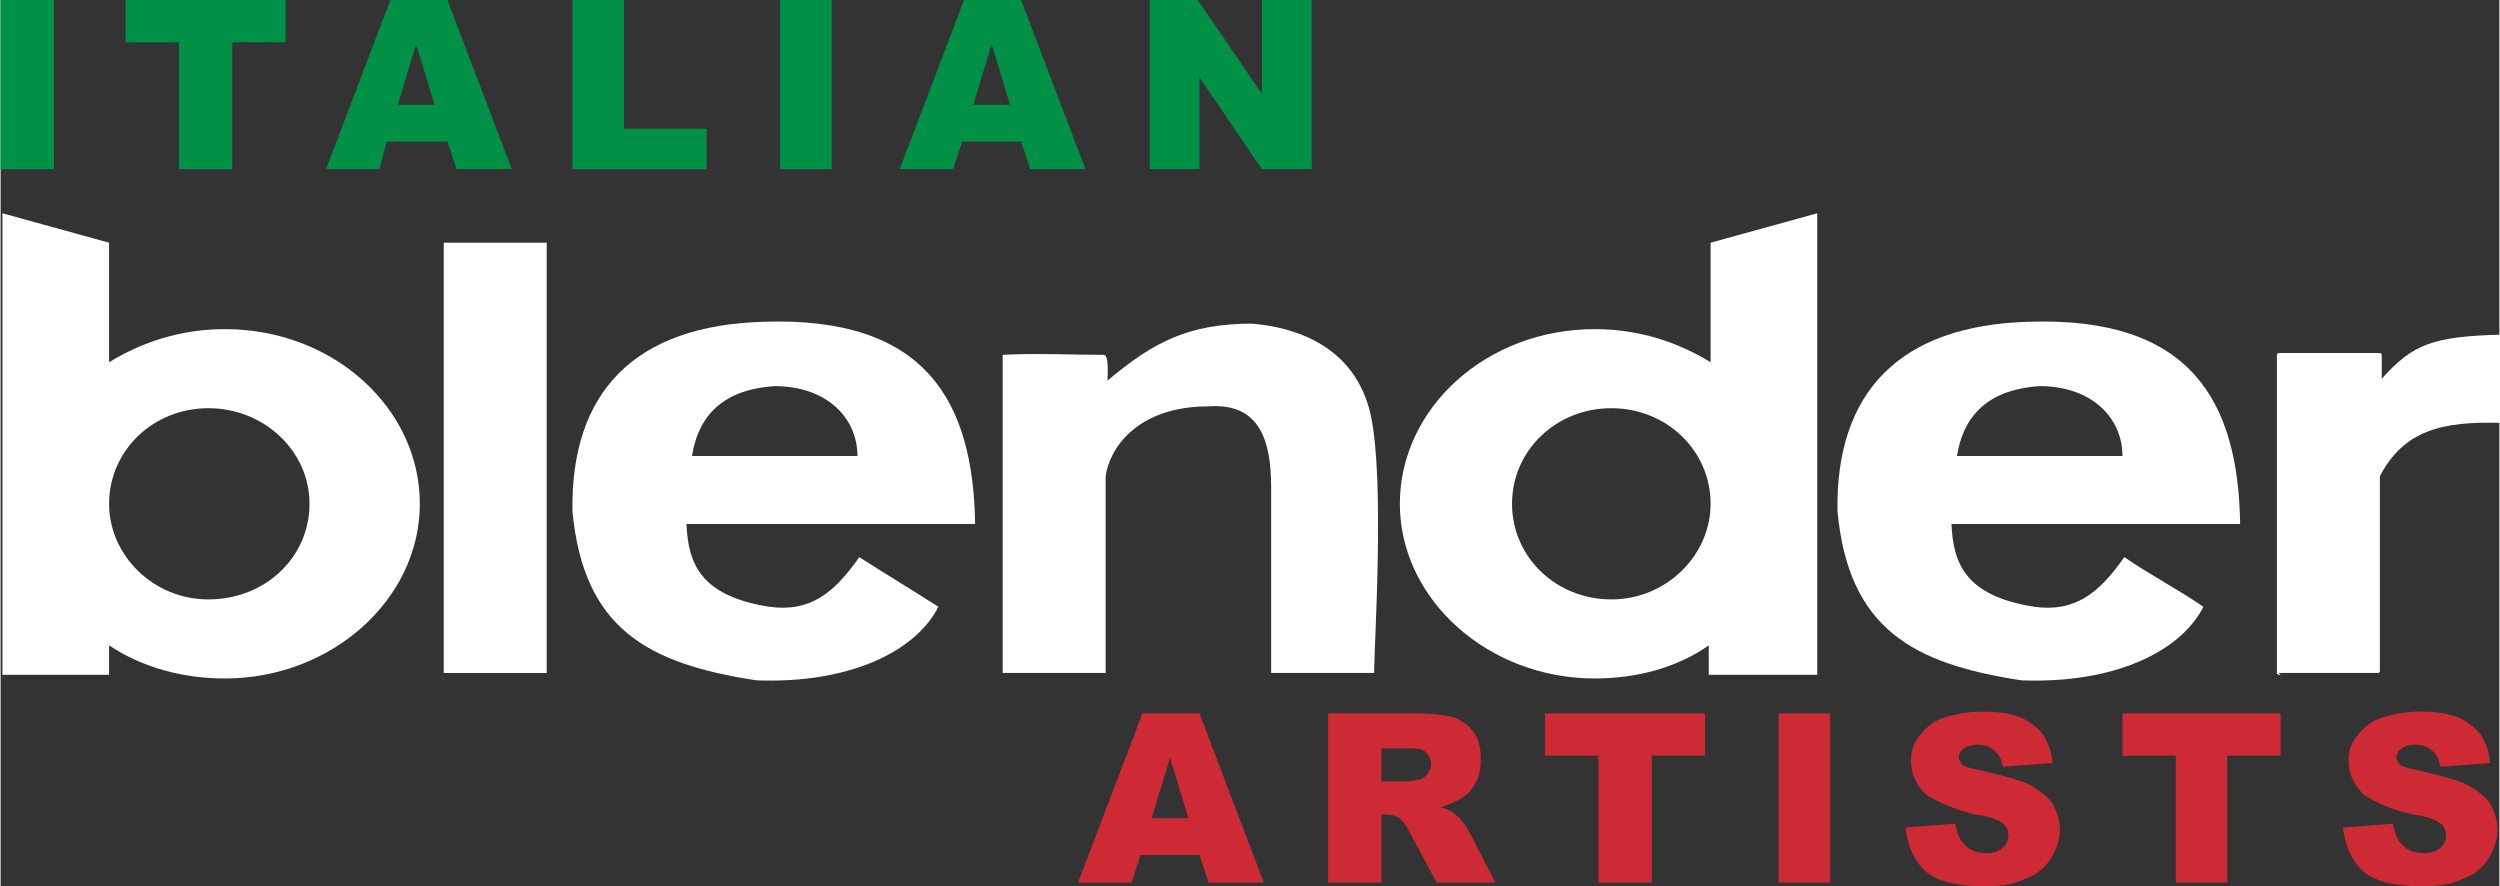 <?xml version="1.0" encoding="UTF-8"?>
<!DOCTYPE svg PUBLIC "-//W3C//DTD SVG 1.1//EN" "http://www.w3.org/Graphics/SVG/1.1/DTD/svg11.dtd">
<!-- Creator: CorelDRAW X5 -->
<svg xmlns="http://www.w3.org/2000/svg" xml:space="preserve" width="4.378cm" height="1.552cm" shape-rendering="geometricPrecision" text-rendering="geometricPrecision" image-rendering="optimizeQuality" fill-rule="evenodd" clip-rule="evenodd"
viewBox="0 0 1359 482"
 xmlns:xlink="http://www.w3.org/1999/xlink">
 <rect x="0" y="0" width="1359" height="482" fill="#333333" stroke="none"/>
 <g id="Layer_x0020_1">
  <g id="_327667368">
   <path fill="white" d="M241 366l56 0c0,0 0,0 0,0l0 -234c0,0 0,0 0,0l-56 0c0,0 0,0 0,0l0 234c0,0 0,0 0,0l0 0z"/>
   <path fill="white" d="M681 176c-35,0 -54,10 -79,31 0,0 0,0 0,0 0,-2 1,-14 -2,-14 -15,0 -38,-1 -55,0l0 173c21,0 56,0 56,0 0,-33 0,-71 0,-107 2,-15 17,-38 56,-38 28,-2 34,19 34,44 0,27 0,66 0,101l56 0c0,-15 6,-106 -2,-141 -10,-43 -52,-48 -65,-49l0 0z"/>
   <path fill="white" d="M1 116l58 16 0 65c18,-11 39,-18 63,-18 59,0 106,43 106,95 0,52 -48,95 -106,95 -23,0 -45,-6 -63,-18l0 16 -58 0 0 -250 0 0zm112 106c30,0 55,23 55,52 0,29 -24,52 -55,52 -30,0 -54,-24 -54,-52 0,-29 24,-52 54,-52l0 0z"/>
   <path fill="white" d="M988 116l-58 16 0 65c-18,-11 -39,-18 -63,-18 -59,0 -106,43 -106,95 0,52 48,95 106,95 23,0 45,-6 62,-18l0 16 59 0 0 -250 0 0zm-112 106c-30,0 -54,23 -54,52 0,29 24,52 54,52 30,0 54,-24 54,-52 0,-29 -24,-52 -54,-52l0 0z"/>
   <path fill="white" d="M1218 285c-1,-67 -27,-113 -115,-110 -70,2 -105,38 -104,103 6,64 41,83 100,92 51,2 87,-16 99,-40 -13,-9 -30,-18 -43,-27 -14,20 -27,30 -49,27 -38,-6 -44,-24 -45,-45 50,0 106,0 156,0l0 0zm-154 -37c3,-19 14,-36 45,-38 28,0 45,17 45,38 0,0 -92,0 -90,0l0 0z"/>
   <path fill="white" d="M530 285c-1,-67 -27,-113 -115,-110 -70,2 -105,38 -104,103 6,64 41,83 100,92 51,2 87,-16 99,-40 -14,-9 -29,-18 -43,-27 -14,20 -27,30 -49,27 -38,-6 -44,-24 -45,-45 50,0 106,0 156,0l0 0zm-154 -37c3,-19 14,-36 45,-38 28,0 45,17 45,38 0,0 -92,0 -90,0l0 0z"/>
   <path fill="white" d="M1239 366l53 0c1,0 2,0 2,-1l0 -106c13,-25 34,-30 66,-29l0 -48c-37,1 -48,5 -65,24l0 -13c0,-1 -1,-1 -2,-1l-53 0c-1,0 -2,0 -2,1l0 173c0,1 1,1 2,1l0 0z"/>
  </g>
  <g id="_327614448">
   <polygon fill="#009147" points="0,0 29,0 29,92 0,92 "/>
   <polygon fill="#009147" points="68,0 155,0 155,23 126,23 126,92 97,92 97,23 68,23 68,0 "/>
   <path fill="#009147" d="M242 77l-32 0 -4 15 -29 0 35 -92 31 0 35 92 -30 0 -5 -15zm-6 -20l-10 -33 -10 33 20 0z"/>
   <polygon fill="#009147" points="311,0 339,0 339,70 384,70 384,92 311,92 "/>
   <polygon fill="#009147" points="424,0 452,0 452,92 424,92 "/>
   <path fill="#009147" d="M555 77l-32 0 -5 15 -29 0 35 -92 31 0 35 92 -30 0 -5 -15zm-6 -20l-10 -33 -10 33 20 0z"/>
   <polygon fill="#009147" points="625,0 651,0 686,51 686,0 713,0 713,92 686,92 652,42 652,92 625,92 "/>
  </g>
  <g id="_326688248">
   <path fill="#CE2A36" d="M652 465l-32 0 -5 15 -29 0 35 -92 31 0 35 92 -30 0 -5 -15zm-6 -20l-10 -33 -10 33 20 0z"/>
   <path fill="#CE2A36" d="M722 480l0 -92 48 0c9,0 16,1 20,2 5,2 8,4 11,8 3,4 4,9 4,15 0,5 -1,10 -3,13 -2,4 -5,7 -9,9 -2,1 -6,3 -10,4 3,1 6,2 7,3 1,1 3,2 5,5 2,2 3,4 4,6l14 27 -32 0 -15 -28c-2,-4 -4,-6 -5,-7 -2,-1 -4,-2 -7,-2l-3 0 0 37 -29 0 0 0zm29 -55l12 0c1,0 4,0 8,-1 2,0 3,-1 5,-3 1,-2 2,-3 2,-5 0,-3 -1,-5 -3,-7 -2,-2 -5,-2 -11,-2l-13 0 0 19z"/>
   <polygon fill="#CE2A36" points="840,388 927,388 927,411 898,411 898,480 869,480 869,411 840,411 "/>
   <polygon fill="#CE2A36" points="967,388 995,388 995,480 967,480 "/>
   <path fill="#CE2A36" d="M1036 450l27 -2c1,4 2,8 4,10 3,4 7,6 13,6 4,0 7,-1 9,-3 2,-2 3,-4 3,-7 0,-2 -1,-5 -3,-6 -2,-2 -7,-4 -15,-5 -12,-3 -21,-7 -27,-11 -5,-5 -8,-11 -8,-18 0,-5 1,-9 4,-13 3,-4 7,-8 12,-10 6,-2 13,-4 23,-4 12,0 21,2 27,7 6,4 10,11 11,21l-27 2c-1,-4 -2,-7 -5,-9 -2,-2 -5,-3 -9,-3 -3,0 -6,1 -7,2 -2,1 -3,3 -3,5 0,1 1,3 2,4 1,1 5,2 10,3 12,3 21,5 27,8 5,3 9,6 12,10 2,4 4,9 4,14 0,6 -2,11 -5,16 -3,5 -8,9 -14,11 -6,3 -13,4 -22,4 -16,0 -27,-3 -33,-9 -6,-6 -9,-14 -10,-23z"/>
   <polygon fill="#CE2A36" points="1154,388 1240,388 1240,411 1211,411 1211,480 1183,480 1183,411 1154,411 "/>
   <path fill="#CE2A36" d="M1274 450l27 -2c1,4 2,8 4,10 3,4 7,6 13,6 4,0 7,-1 9,-3 2,-2 3,-4 3,-7 0,-2 -1,-5 -3,-6 -2,-2 -7,-4 -15,-5 -13,-3 -21,-7 -27,-11 -5,-5 -8,-11 -8,-18 0,-5 1,-9 4,-13 3,-4 7,-8 12,-10 6,-2 13,-4 23,-4 12,0 21,2 27,7 6,4 10,11 11,21l-27 2c-1,-4 -2,-7 -5,-9 -2,-2 -5,-3 -9,-3 -3,0 -6,1 -7,2 -2,1 -3,3 -3,5 0,1 1,3 2,4 1,1 5,2 10,3 12,3 21,5 27,8 5,3 9,6 12,10 2,4 4,9 4,14 0,6 -2,11 -5,16 -3,5 -8,9 -14,11 -6,3 -13,4 -22,4 -16,0 -27,-3 -33,-9 -6,-6 -9,-14 -10,-23z"/>
  </g>
 </g>
</svg>
